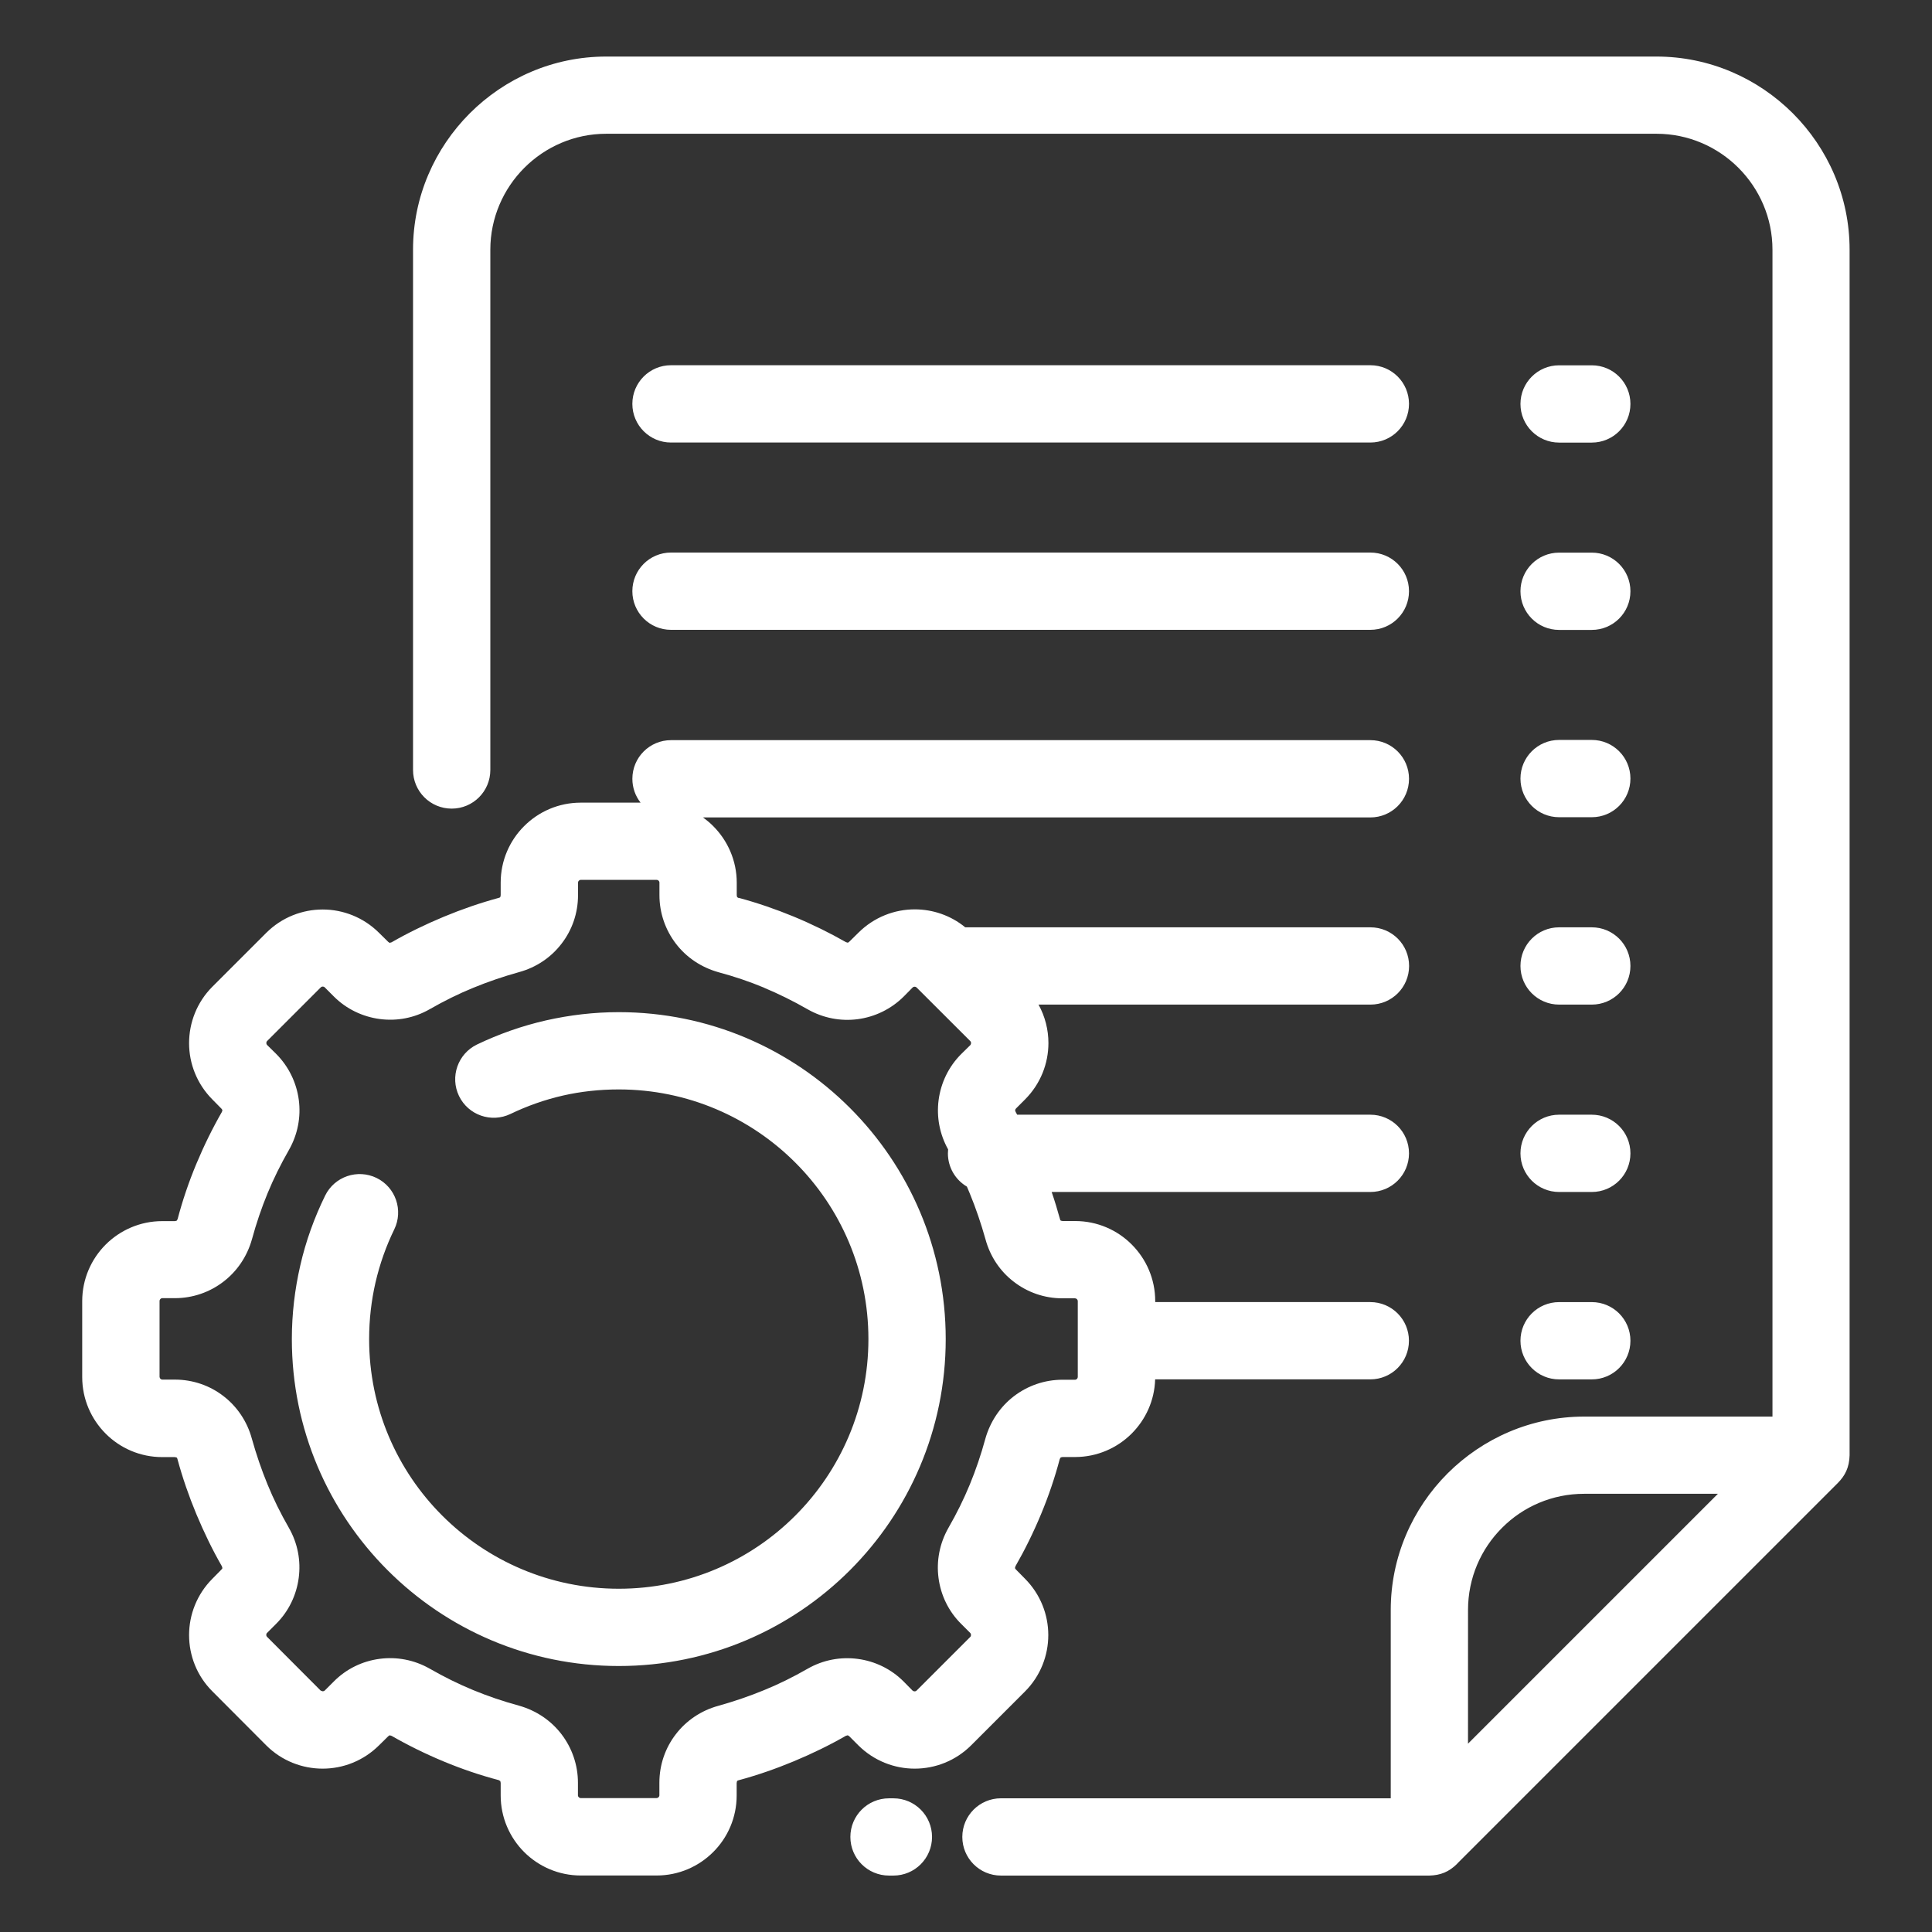 <svg width="98" height="98" viewBox="0 0 98 98" fill="none" xmlns="http://www.w3.org/2000/svg">
<rect x="0" y="0" width="98" height="98" fill="#333333" stroke="none"/>
<path d="M73.925 94.529C73.493 94.962 73.056 95.123 72.505 95.138H50.773C49.69 95.138 48.813 94.261 48.813 93.178C48.813 92.095 49.69 91.218 50.773 91.218H70.545V81.667C70.545 78.972 71.648 76.522 73.424 74.742L73.435 74.731C75.216 72.958 77.665 71.856 80.357 71.856H89.908V12.665C89.908 11.046 89.245 9.576 88.181 8.512C87.117 7.448 85.643 6.785 84.028 6.785H30.752C29.132 6.785 27.662 7.448 26.598 8.512C25.534 9.576 24.872 11.05 24.872 12.665V39.057C24.872 40.14 23.995 41.017 22.912 41.017C21.828 41.017 20.951 40.14 20.951 39.057V12.665C20.951 9.974 22.054 7.528 23.826 5.752C25.61 3.968 28.056 2.869 30.748 2.869H84.024C86.715 2.869 89.161 3.972 90.937 5.744C92.721 7.528 93.82 9.974 93.82 12.665V73.816C93.805 74.444 93.586 74.861 93.211 75.236L73.914 94.533L73.925 94.529ZM37.466 45.541C38.408 45.794 39.342 46.115 40.253 46.49C41.195 46.881 42.083 47.317 42.914 47.792L43.009 47.819L43.078 47.769L43.545 47.309C44.338 46.521 45.371 46.127 46.401 46.127C47.308 46.127 48.219 46.429 48.962 47.038H69.516C70.599 47.038 71.476 47.914 71.476 48.998C71.476 50.081 70.599 50.958 69.516 50.958H52.679C53.013 51.562 53.181 52.236 53.181 52.906C53.181 53.94 52.787 54.973 51.998 55.766L51.535 56.229L51.489 56.302L51.516 56.398L51.596 56.543H69.511C70.595 56.543 71.471 57.419 71.471 58.503C71.471 59.586 70.595 60.463 69.511 60.463H53.345C53.502 60.919 53.64 61.374 53.767 61.837C53.77 61.872 53.789 61.902 53.809 61.918L53.901 61.937H54.54C55.658 61.937 56.676 62.392 57.407 63.127C58.142 63.862 58.598 64.877 58.598 65.998V66.048H69.508C70.592 66.048 71.468 66.925 71.468 68.008C71.468 69.091 70.592 69.968 69.508 69.968H58.594C58.564 71.04 58.112 72.008 57.404 72.717C56.673 73.448 55.654 73.907 54.536 73.907H53.897L53.805 73.926L53.756 74.007C53.507 74.952 53.189 75.886 52.81 76.797C52.42 77.735 51.983 78.62 51.508 79.447L51.482 79.542L51.531 79.611L51.991 80.078C52.779 80.871 53.174 81.904 53.174 82.938C53.174 83.975 52.779 85.013 51.991 85.801L49.265 88.527C48.473 89.319 47.435 89.714 46.398 89.714C45.368 89.714 44.331 89.319 43.538 88.531L43.075 88.067L43.002 88.022L42.907 88.048C42.08 88.523 41.192 88.956 40.254 89.346C39.343 89.725 38.413 90.047 37.467 90.303C37.432 90.307 37.402 90.326 37.386 90.345L37.367 90.437V91.076C37.367 92.194 36.912 93.213 36.177 93.944C35.442 94.679 34.427 95.134 33.306 95.134H29.459C28.341 95.134 27.323 94.679 26.587 93.944C25.856 93.213 25.397 92.194 25.397 91.076V90.437L25.378 90.345L25.297 90.296C24.352 90.047 23.418 89.729 22.507 89.35C21.569 88.96 20.684 88.523 19.858 88.048L19.762 88.022L19.693 88.071L19.226 88.531C18.433 89.319 17.4 89.714 16.366 89.714C15.329 89.714 14.291 89.319 13.503 88.531L10.781 85.801C9.985 85.013 9.591 83.972 9.591 82.938C9.591 81.912 9.985 80.871 10.773 80.082L11.233 79.615L11.283 79.546L11.256 79.45C10.781 78.624 10.349 77.735 9.958 76.798C9.579 75.886 9.257 74.956 9.001 74.011C8.997 73.976 8.978 73.946 8.959 73.93L8.867 73.911H8.228C7.11 73.911 6.092 73.456 5.36 72.721C4.625 71.986 4.17 70.971 4.17 69.85V66.002C4.17 64.885 4.625 63.866 5.36 63.131C6.092 62.4 7.11 61.941 8.228 61.941H8.867L8.959 61.922L9.009 61.841C9.257 60.896 9.575 59.962 9.954 59.05C10.345 58.113 10.781 57.228 11.256 56.401L11.283 56.306L11.233 56.237L10.773 55.77C9.985 54.977 9.591 53.944 9.591 52.914C9.591 51.88 9.985 50.839 10.773 50.05L13.503 47.321C14.295 46.529 15.336 46.134 16.37 46.134C17.396 46.134 18.437 46.529 19.226 47.317L19.693 47.777L19.762 47.826L19.858 47.8C20.684 47.325 21.573 46.892 22.51 46.502C23.422 46.123 24.352 45.801 25.297 45.545C25.332 45.541 25.362 45.522 25.378 45.503L25.397 45.411V44.772C25.397 43.654 25.852 42.635 26.587 41.904C27.322 41.169 28.337 40.714 29.459 40.714H32.494C32.23 40.381 32.077 39.959 32.077 39.504C32.077 38.421 32.953 37.544 34.037 37.544H69.512C70.596 37.544 71.472 38.421 71.472 39.504C71.472 40.587 70.596 41.464 69.512 41.464H35.656C35.844 41.598 36.02 41.743 36.181 41.908C36.912 42.639 37.371 43.658 37.371 44.775V45.415L37.391 45.507L37.463 45.552L37.466 45.541ZM38.768 50.104C38.033 49.798 37.26 49.534 36.456 49.319C35.56 49.07 34.809 48.554 34.285 47.868C33.757 47.179 33.45 46.322 33.45 45.407V44.767C33.45 44.729 33.431 44.695 33.408 44.672C33.382 44.645 33.347 44.63 33.309 44.63H29.462C29.427 44.63 29.389 44.649 29.362 44.672C29.339 44.695 29.32 44.733 29.32 44.767V45.407C29.32 46.322 29.018 47.179 28.485 47.868C27.961 48.553 27.215 49.07 26.323 49.312C25.519 49.537 24.745 49.801 24.01 50.104C23.268 50.406 22.533 50.77 21.805 51.187C21.013 51.643 20.125 51.804 19.26 51.689C18.395 51.574 17.568 51.184 16.925 50.537L16.469 50.081C16.446 50.054 16.408 50.043 16.369 50.043C16.335 50.043 16.301 50.054 16.278 50.077L13.548 52.807C13.521 52.834 13.51 52.868 13.51 52.902C13.51 52.941 13.521 52.979 13.54 52.998L14.004 53.454C14.647 54.097 15.041 54.924 15.156 55.789C15.271 56.65 15.106 57.542 14.654 58.334C14.237 59.062 13.873 59.797 13.571 60.532C13.265 61.275 13.001 62.052 12.783 62.852C12.534 63.744 12.017 64.49 11.332 65.014C10.643 65.543 9.785 65.849 8.87 65.849H8.231C8.192 65.849 8.158 65.868 8.135 65.891C8.108 65.918 8.093 65.952 8.093 65.991V69.838C8.093 69.872 8.112 69.911 8.135 69.938C8.158 69.96 8.196 69.98 8.231 69.98H8.87C9.785 69.98 10.643 70.282 11.332 70.814C12.017 71.339 12.534 72.089 12.775 72.977C13.001 73.781 13.265 74.554 13.567 75.289C13.87 76.032 14.233 76.767 14.651 77.494C15.106 78.287 15.267 79.178 15.152 80.04C15.037 80.909 14.647 81.732 14 82.375L13.544 82.831C13.518 82.854 13.506 82.892 13.506 82.93C13.506 82.965 13.518 82.999 13.54 83.022L16.266 85.755L16.366 85.79C16.404 85.79 16.442 85.778 16.465 85.759L16.921 85.304C17.564 84.649 18.391 84.258 19.256 84.144C20.117 84.029 21.009 84.193 21.802 84.645C22.529 85.062 23.264 85.426 23.999 85.728C24.742 86.035 25.519 86.299 26.319 86.517C27.211 86.766 27.957 87.283 28.482 87.968C29.01 88.661 29.316 89.515 29.316 90.43V91.069C29.316 91.107 29.335 91.142 29.358 91.165C29.385 91.191 29.419 91.207 29.458 91.207H33.305C33.34 91.207 33.378 91.188 33.405 91.165C33.428 91.142 33.447 91.103 33.447 91.069V90.43C33.447 89.515 33.749 88.657 34.281 87.968C34.806 87.283 35.556 86.766 36.444 86.525C37.248 86.299 38.021 86.035 38.756 85.732C39.499 85.43 40.234 85.066 40.961 84.649C41.754 84.194 42.646 84.033 43.507 84.147C44.376 84.262 45.199 84.653 45.842 85.3L46.294 85.759C46.321 85.782 46.359 85.794 46.397 85.794C46.432 85.794 46.466 85.782 46.489 85.759L49.215 83.034C49.242 83.007 49.253 82.972 49.253 82.938C49.253 82.9 49.242 82.861 49.222 82.838L48.767 82.383C48.112 81.74 47.722 80.913 47.607 80.047C47.492 79.186 47.657 78.294 48.108 77.502C48.526 76.775 48.889 76.04 49.192 75.305C49.498 74.562 49.762 73.785 49.98 72.985C50.229 72.097 50.746 71.346 51.431 70.822C52.124 70.293 52.978 69.987 53.893 69.987H54.532C54.57 69.987 54.605 69.968 54.628 69.945C54.655 69.918 54.67 69.884 54.67 69.846V65.998C54.67 65.964 54.651 65.926 54.628 65.899C54.605 65.876 54.566 65.857 54.532 65.857H53.893C52.978 65.857 52.12 65.554 51.431 65.022C50.746 64.502 50.229 63.751 49.988 62.859C49.762 62.055 49.498 61.282 49.196 60.547L49.046 60.191C48.468 59.85 48.082 59.223 48.082 58.503C48.082 58.434 48.086 58.369 48.093 58.304C47.657 57.523 47.5 56.646 47.611 55.797C47.726 54.931 48.116 54.104 48.763 53.461L49.222 53.01C49.245 52.983 49.257 52.944 49.257 52.906C49.257 52.872 49.245 52.837 49.222 52.814L46.489 50.085C46.466 50.062 46.432 50.05 46.397 50.05C46.359 50.05 46.321 50.062 46.302 50.081L45.846 50.544C45.203 51.187 44.376 51.582 43.511 51.697C42.65 51.811 41.758 51.647 40.965 51.195C40.238 50.778 39.499 50.414 38.768 50.108L38.768 50.104ZM80.743 66.049C81.826 66.049 82.703 66.925 82.703 68.009C82.703 69.092 81.826 69.969 80.743 69.969H79.085C78.002 69.969 77.125 69.092 77.125 68.009C77.125 66.925 78.002 66.049 79.085 66.049H80.743ZM80.743 56.543C81.826 56.543 82.703 57.42 82.703 58.503C82.703 59.587 81.826 60.463 80.743 60.463H79.085C78.002 60.463 77.125 59.587 77.125 58.503C77.125 57.42 78.002 56.543 79.085 56.543H80.743ZM80.743 47.038C81.826 47.038 82.703 47.915 82.703 48.998C82.703 50.082 81.826 50.958 80.743 50.958H79.085C78.002 50.958 77.125 50.082 77.125 48.998C77.125 47.915 78.002 47.038 79.085 47.038H80.743ZM80.743 37.533C81.826 37.533 82.703 38.41 82.703 39.493C82.703 40.576 81.826 41.453 80.743 41.453H79.085C78.002 41.453 77.125 40.576 77.125 39.493C77.125 38.41 78.002 37.533 79.085 37.533H80.743ZM69.511 28.028C70.595 28.028 71.471 28.904 71.471 29.988C71.471 31.071 70.595 31.948 69.511 31.948H34.036C32.953 31.948 32.076 31.071 32.076 29.988C32.076 28.904 32.953 28.028 34.036 28.028H69.511ZM80.743 28.032C81.826 28.032 82.703 28.908 82.703 29.992C82.703 31.075 81.826 31.952 80.743 31.952H79.085C78.002 31.952 77.125 31.075 77.125 29.992C77.125 28.908 78.002 28.032 79.085 28.032H80.743ZM69.511 18.526C70.595 18.526 71.471 19.403 71.471 20.486C71.471 21.57 70.595 22.447 69.511 22.447H34.036C32.953 22.447 32.076 21.57 32.076 20.486C32.076 19.403 32.953 18.526 34.036 18.526H69.511ZM80.743 18.53C81.826 18.53 82.703 19.407 82.703 20.49C82.703 21.574 81.826 22.45 80.743 22.45H79.085C78.002 22.45 77.125 21.574 77.125 20.49C77.125 19.407 78.002 18.53 79.085 18.53H80.743ZM45.317 91.219C46.401 91.219 47.277 92.095 47.277 93.178C47.277 94.262 46.401 95.138 45.317 95.138H45.095C44.012 95.138 43.135 94.262 43.135 93.178C43.135 92.095 44.012 91.219 45.095 91.219H45.317ZM25.894 56.505C24.922 56.972 23.754 56.567 23.283 55.594C22.816 54.622 23.222 53.454 24.194 52.983C25.297 52.455 26.472 52.038 27.701 51.758C28.903 51.487 30.135 51.341 31.387 51.341C35.966 51.341 40.112 53.198 43.113 56.199C46.114 59.2 47.971 63.346 47.971 67.925C47.971 72.503 46.114 76.649 43.113 79.65C40.112 82.652 35.966 84.508 31.387 84.508C26.809 84.508 22.663 82.652 19.662 79.65C16.66 76.649 14.804 72.503 14.804 67.925C14.804 66.65 14.953 65.398 15.232 64.189C15.512 62.96 15.941 61.773 16.492 60.648C16.967 59.679 18.134 59.281 19.103 59.752C20.071 60.226 20.469 61.394 19.998 62.362C19.589 63.201 19.267 64.104 19.045 65.061C18.838 65.969 18.724 66.929 18.724 67.925C18.724 71.42 20.14 74.59 22.433 76.879C24.722 79.168 27.892 80.588 31.387 80.588C34.882 80.588 38.052 79.172 40.341 76.879C42.63 74.59 44.05 71.42 44.05 67.925C44.05 64.43 42.634 61.26 40.341 58.971C38.052 56.682 34.882 55.261 31.387 55.261C30.399 55.261 29.45 55.368 28.558 55.571C27.632 55.782 26.736 56.1 25.894 56.505L25.894 56.505ZM74.464 88.448L87.14 75.772H80.356C78.729 75.772 77.255 76.43 76.195 77.495C75.123 78.563 74.465 80.037 74.465 81.664L74.464 88.448Z" fill="white"/>
</svg>
